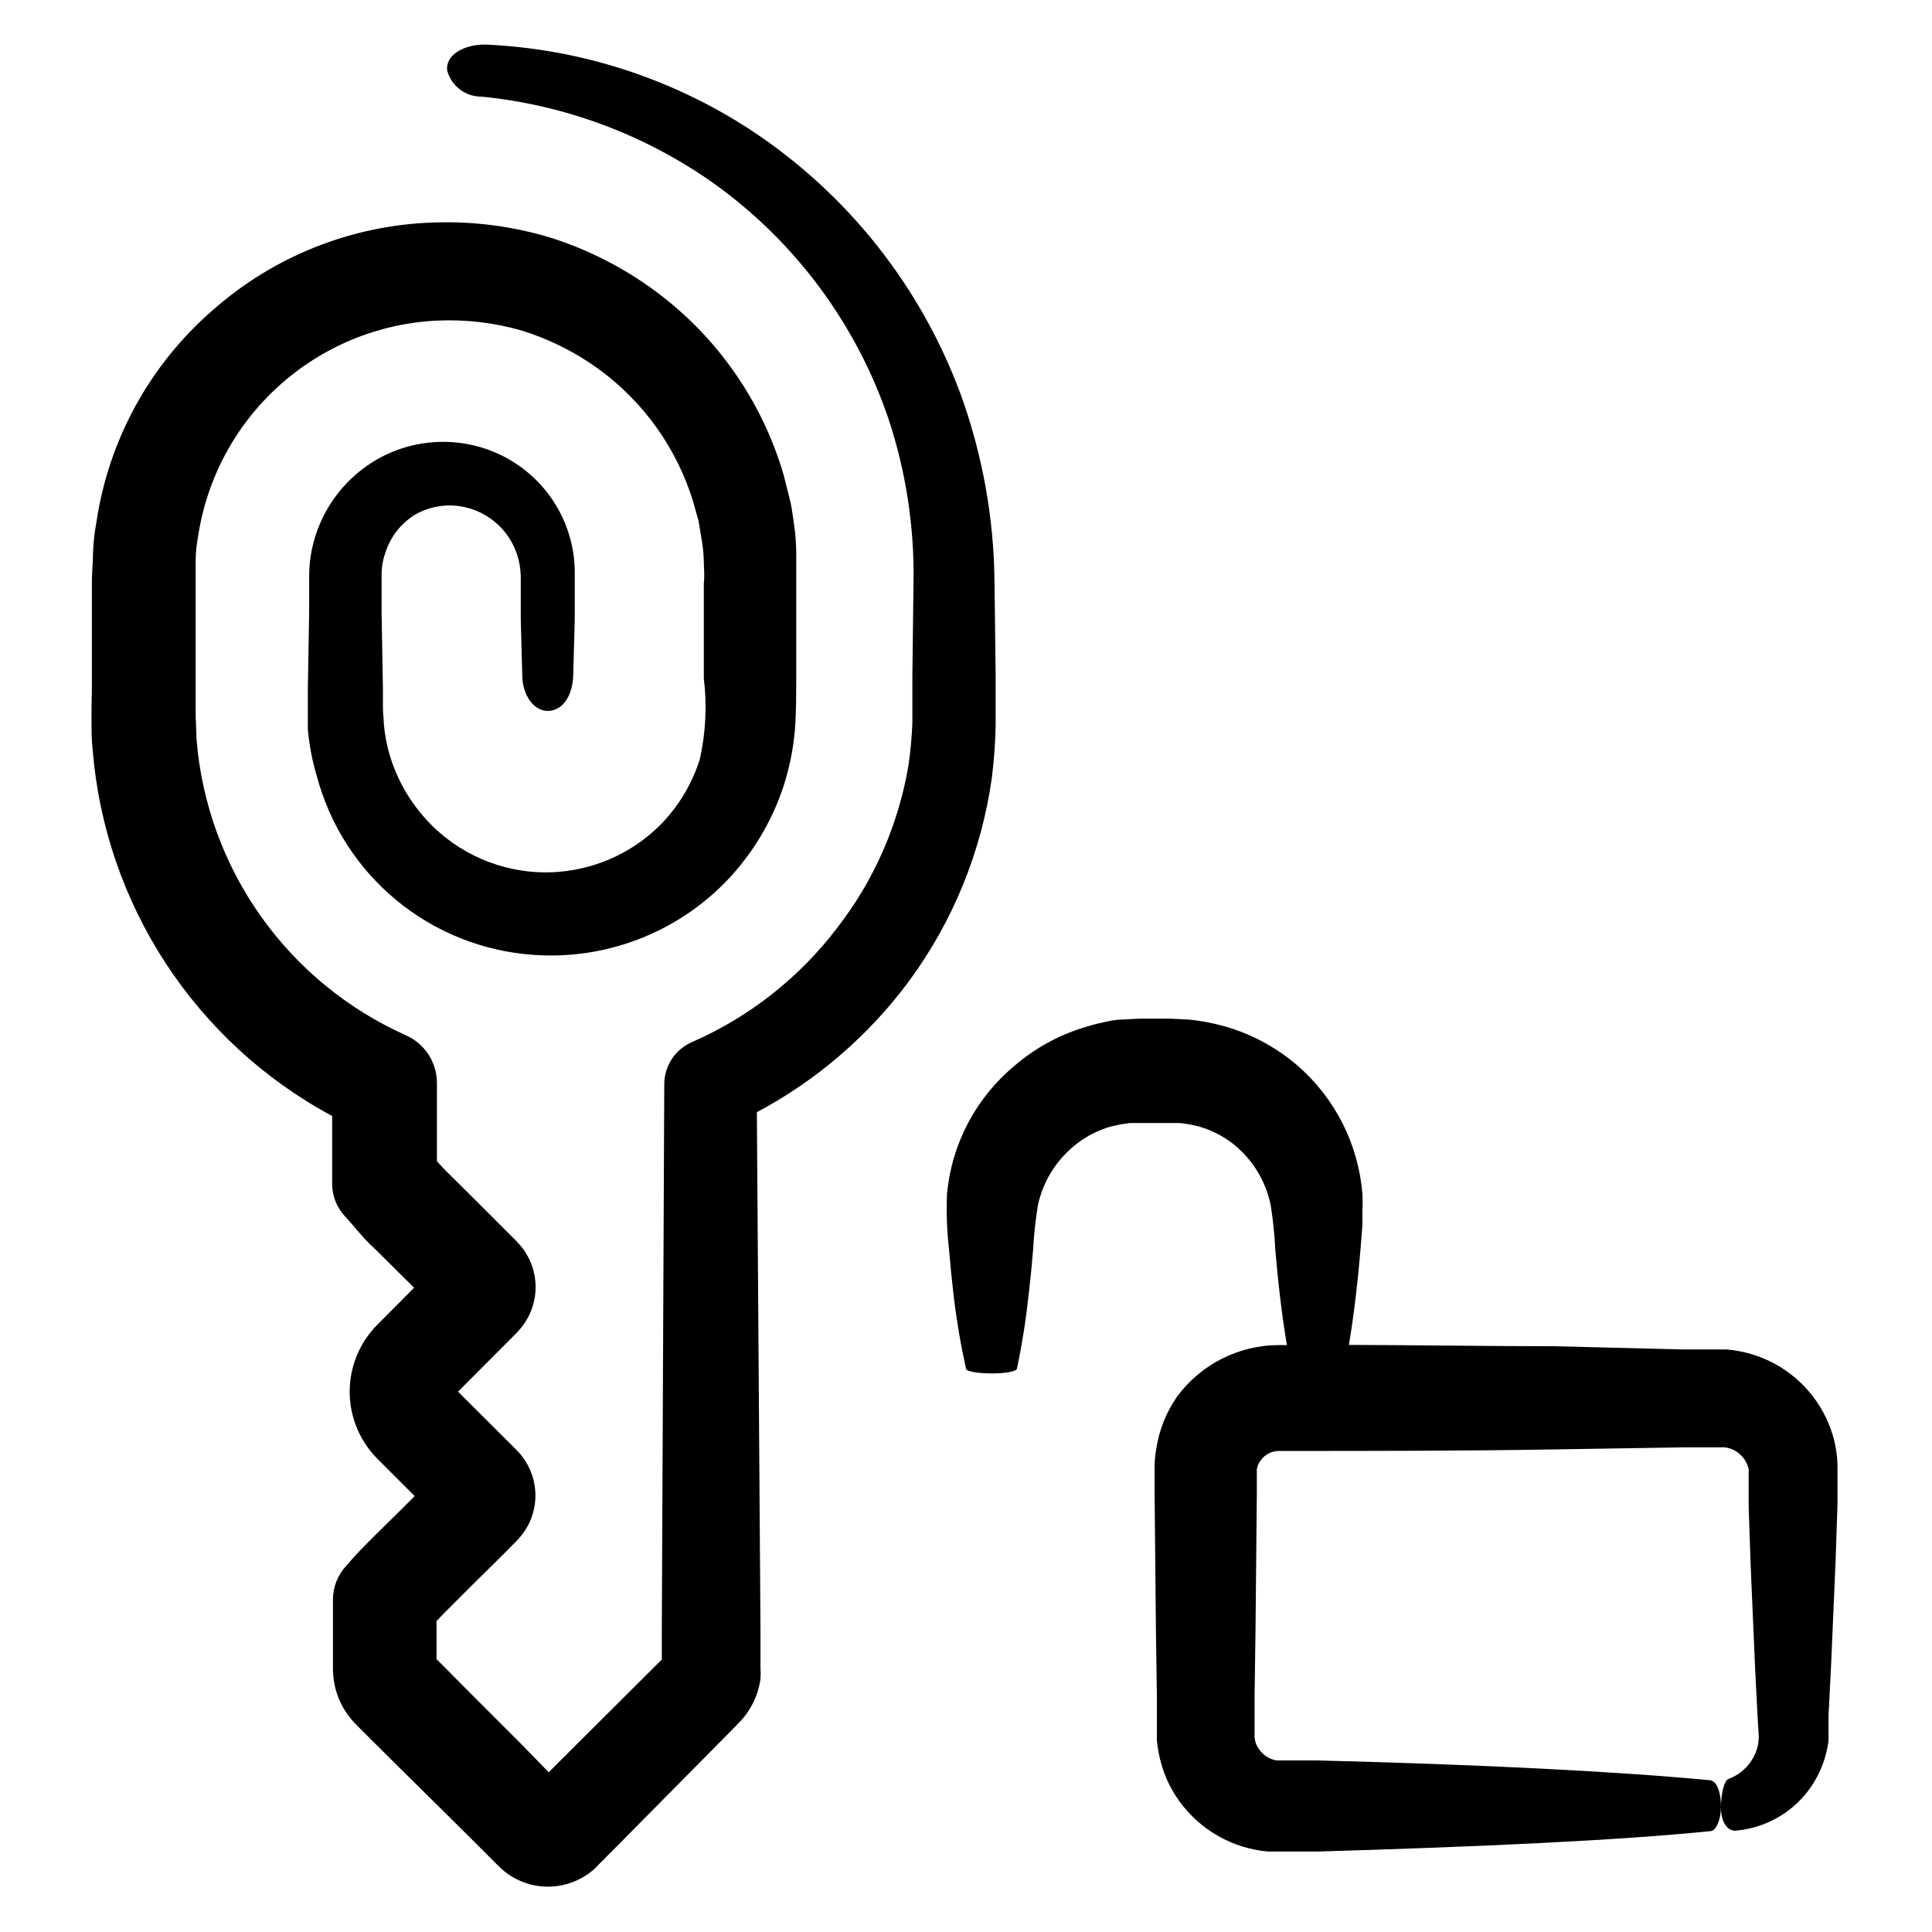 <?xml version="1.0" encoding="UTF-8"?>
<!-- Uploaded to: SVG Repo, www.svgrepo.com, Generator: SVG Repo Mixer Tools -->
<svg fill="#000000" width="800px" height="800px" version="1.1" viewBox="144 144 512 512" xmlns="http://www.w3.org/2000/svg">
 <g>
  <path d="m384.88 404.03c11.688-15.863 19.238-34.391 21.969-53.906 0.598-4.695 0.938-9.422 1.008-14.156v-6.648-6.25l-0.301-24.836h-0.004c-0.152-17.02-3.203-33.887-9.016-49.879-10.637-28.699-30.18-53.242-55.773-70.027-20.957-13.656-45.191-21.434-70.18-22.523-6.047 0-10.578 2.973-10.078 6.902 1.125 4.125 4.898 6.961 9.172 6.902 22.129 2.215 43.309 10.129 61.465 22.977 21.617 15.469 37.832 37.34 46.348 62.52 4.602 13.906 6.836 28.484 6.602 43.129l-0.301 24.836v6.398 6.047c-0.145 3.828-0.5 7.644-1.059 11.438-2.652 15.664-9.141 30.43-18.895 42.973-10.027 13.188-23.262 23.594-38.441 30.23-4.445 1.918-7.332 6.289-7.356 11.133l-0.652 144.29v8.211l-27.105 27.004-2.871 2.871-6.902-7.102-13.805-13.805-6.902-6.953-2.117-2.117v-10.078c0.906-0.957 1.812-1.965 2.871-2.973l7.254-7.254 7.309-7.199 3.68-3.727 0.754-0.805v-0.004c0.375-0.414 0.727-0.852 1.055-1.309 0.691-0.926 1.281-1.922 1.766-2.973 1.434-3.16 1.867-6.68 1.246-10.09-0.621-3.414-2.269-6.555-4.723-9.004l-15.516-15.469 0.301-0.301 14.66-14.711 0.855-0.855 1.109-1.309v-0.004c2.141-2.731 3.398-6.051 3.606-9.516 0.207-3.465-0.645-6.914-2.445-9.879-0.594-0.977-1.289-1.887-2.066-2.723l-0.855-0.906-10.074-10.074-7.512-7.457c-1.211-1.16-2.215-2.266-3.176-3.324l0.004-20.758c-0.012-5.481-3.25-10.438-8.262-12.648-15.383-6.879-28.637-17.758-38.383-31.5-9.75-13.742-15.633-29.848-17.039-46.641l-0.25-6.246v-6.953-28.516-6.246c0.031-1.961 0.23-3.918 0.605-5.844 2.269-15.438 9.832-29.602 21.395-40.078 11.559-10.477 26.398-16.613 41.984-17.355 7.602-0.348 15.207 0.551 22.52 2.668 7.219 2.25 14.023 5.652 20.152 10.078 12.008 8.699 20.852 21.082 25.191 35.266l1.41 5.039 0.906 5.391c0.293 1.781 0.461 3.582 0.504 5.391 0 1.812 0.25 3.527 0 5.793v25.191c0.867 7.144 0.508 14.387-1.059 21.41-1.914 6.09-5.148 11.68-9.473 16.375-8.441 9.047-20.379 14.004-32.75 13.598-12.367-0.406-23.953-6.133-31.785-15.715-3.68-4.453-6.438-9.59-8.113-15.113-0.816-2.727-1.359-5.527-1.613-8.363 0-1.512-0.25-2.621-0.25-4.434v-5.039l-0.352-20.152v-9.773c-0.039-2.129 0.32-4.25 1.055-6.246 1.328-4.098 4.059-7.594 7.711-9.875 3.59-2.082 7.777-2.898 11.891-2.316 3.941 0.574 7.602 2.379 10.461 5.156s4.769 6.383 5.457 10.309c0.164 0.965 0.266 1.941 0.305 2.922v11.637l0.402 14.812c0 5.543 3.426 9.824 7.254 9.422 3.828-0.402 6.098-4.434 6.246-9.422l0.402-14.812v-11.637h0.004c0.027-1.684-0.059-3.367-0.254-5.039-0.93-7.293-4.144-14.102-9.188-19.453-5.043-5.348-11.648-8.961-18.875-10.32-7.863-1.492-16-0.266-23.074 3.477-7.414 3.961-13.211 10.398-16.375 18.188-1.645 4.016-2.531 8.305-2.617 12.645v10.078l-0.352 20.152v5.039 5.945l-0.004-0.004c0.367 4.203 1.16 8.355 2.371 12.395 3.41 12.883 10.758 24.375 21.02 32.875s22.922 13.582 36.211 14.535c19.191 1.434 38.027-5.746 51.391-19.598 6.859-7.16 12.023-15.77 15.113-25.191 1.535-4.797 2.531-9.746 2.973-14.762 0.402-5.441 0.301-9.07 0.352-13.352v-25.191-6.953c0.035-2.457-0.082-4.914-0.352-7.356-0.352-2.418-0.656-5.039-1.109-7.305l-1.812-7.254c-5.676-19.605-17.645-36.793-34.059-48.922-8.355-6.172-17.664-10.938-27.559-14.105-10.098-3.078-20.637-4.461-31.184-4.082-21.605 0.676-42.293 8.871-58.492 23.176-16.684 14.449-27.641 34.395-30.887 56.227-0.508 2.711-0.809 5.457-0.906 8.211 0 2.672-0.352 5.742-0.301 7.91v28.465c-0.102 2.519-0.102 4.637-0.102 7.559s0 5.391 0.301 8.062v-0.004c3.277 41.078 27.184 77.68 63.48 97.188v17.48 0.504c0.004 3.156 1.191 6.195 3.328 8.516 2.57 2.769 5.039 6.098 7.707 8.414l7.508 7.457 3.176 3.125-7.859 7.91-1.812 1.812s-1.008 1.008-1.562 1.715l-0.004-0.004c-3.988 4.785-6.062 10.879-5.82 17.105 0.242 6.223 2.781 12.137 7.129 16.598l10.078 10.078-3.68 3.68-7.102 7c-2.367 2.367-5.039 5.039-7.356 7.809-2.285 2.445-3.547 5.672-3.527 9.02v17.434c-0.039 1.809 0.129 3.617 0.504 5.391 0.516 2.301 1.418 4.496 2.668 6.496 1.004 1.562 2.188 3 3.527 4.285l3.477 3.477 6.953 6.902 13.906 13.754 6.902 6.852 5.996 5.996v-0.004c0.992 0.992 2.09 1.871 3.273 2.621 3.223 2.019 6.992 2.988 10.789 2.781 3.797-0.207 7.438-1.582 10.422-3.941 0.562-0.457 1.098-0.945 1.609-1.461l0.402-0.453 1.715-1.715 6.801-6.852 13.504-13.652 13.402-13.551 1.664-1.715-0.004 0.004c3.148-3.164 5.184-7.269 5.793-11.691 0.074-1.023 0.074-2.047 0-3.07v-10.328l-0.957-136.79c15.848-8.438 29.613-20.293 40.305-34.715z"/>
  <path d="m601.98 615.48c-0.957 0.352-1.914 3.68-1.914 7.559s1.762 6.297 3.981 6.098c4.781-0.422 9.367-2.109 13.281-4.887 3.914-2.781 7.016-6.555 8.984-10.934 1.145-2.547 1.91-5.246 2.269-8.012v-6.805l0.656-12.746 1.211-28.012 0.504-15.113v-10.43l-0.004 0.004c-0.012-1.062-0.094-2.125-0.254-3.176-0.27-2.133-0.777-4.227-1.512-6.246-3.012-8.465-9.449-15.266-17.73-18.742-2.109-0.883-4.305-1.543-6.551-1.965-1.133-0.223-2.277-0.375-3.426-0.453h-11.387l-34.258-0.855c-17.785 0-36.023-0.301-54.359-0.352 0.672-3.965 1.293-8.363 1.863-13.199 0.453-3.777 0.855-7.809 1.211-12.09l0.504-6.5v-3.781h-0.004c0.086-1.496 0.086-2.992 0-4.484-1.066-13.129-7.234-25.32-17.18-33.957-5.305-4.574-11.496-8.004-18.188-10.078-3.402-1.031-6.894-1.738-10.43-2.113l-5.039-0.25-8.109-0.004-5.039 0.25c-1.762 0-3.527 0.504-5.039 0.805-1.512 0.301-3.426 0.855-5.039 1.359l0.004 0.004c-6.676 2.082-12.848 5.512-18.141 10.078-10.246 8.508-16.68 20.742-17.883 34.008-0.199 4.941-0.012 9.895 0.555 14.812 0.352 4.231 0.754 8.262 1.211 12.09h-0.004c0.77 6.5 1.863 12.957 3.277 19.348 0 0.754 3.426 1.309 7.254 1.258 3.828-0.051 6.098-0.605 6.246-1.258 1.348-6.41 2.375-12.887 3.074-19.398 0.453-3.777 0.855-7.809 1.211-12.09h-0.004c0.215-3.949 0.637-7.887 1.262-11.789 1.395-6.523 5.078-12.328 10.379-16.375 2.688-2.074 5.75-3.613 9.016-4.535l2.469-0.555 2.519-0.352h13.203-0.004c1.703 0.172 3.387 0.477 5.039 0.906 3.269 0.922 6.332 2.461 9.02 4.535 5.195 4.09 8.766 9.895 10.074 16.375 0.613 3.902 1.016 7.84 1.211 11.789 0.352 4.231 0.754 8.262 1.211 12.09 0.57 4.836 1.191 9.219 1.863 13.148h-2.219c-10.594 0.047-20.547 5.09-26.852 13.605-2.945 4.215-4.863 9.062-5.594 14.156-0.219 1.266-0.352 2.543-0.402 3.828v7.609l0.352 36.074 0.25 17.633v8.715 3.074l0.004-0.004c0.098 1.188 0.266 2.363 0.504 3.527 0.453 2.316 1.145 4.578 2.066 6.75 3.805 8.613 11.156 15.156 20.152 17.938 2.148 0.656 4.359 1.094 6.598 1.309h13.555c42.57-1.258 79.297-2.922 103.73-5.391 1.715 0 3.023-3.426 2.871-7.254s-1.359-6.098-2.871-6.246c-24.438-2.32-61.164-4.184-103.99-5.242h-10.883c-0.496-0.094-0.984-0.227-1.461-0.402-1.887-0.785-3.363-2.316-4.082-4.231-0.137-0.461-0.238-0.934-0.301-1.41-0.02-0.254-0.02-0.504 0-0.758v-9.926l0.25-17.633 0.352-36.074v-6.047l0.004 0.004c-0.027-0.234-0.027-0.473 0-0.707 0.156-0.902 0.535-1.75 1.109-2.469 1.117-1.484 2.871-2.363 4.734-2.367 24.434 0 49.02 0 72.699-0.402l34.914-0.555h9.723c0.254-0.023 0.504-0.023 0.758 0 0.496 0.051 0.984 0.152 1.461 0.305 1.965 0.652 3.57 2.094 4.434 3.977 0.234 0.465 0.402 0.957 0.504 1.461 0.031 0.254 0.031 0.508 0 0.758v9.117l0.504 15.113 1.211 28.012 0.656 12.746 0.301 5.039h-0.004c0.012 1.074-0.121 2.141-0.402 3.176-1.105 3.812-3.973 6.867-7.707 8.211z"/>
 </g>
</svg>
